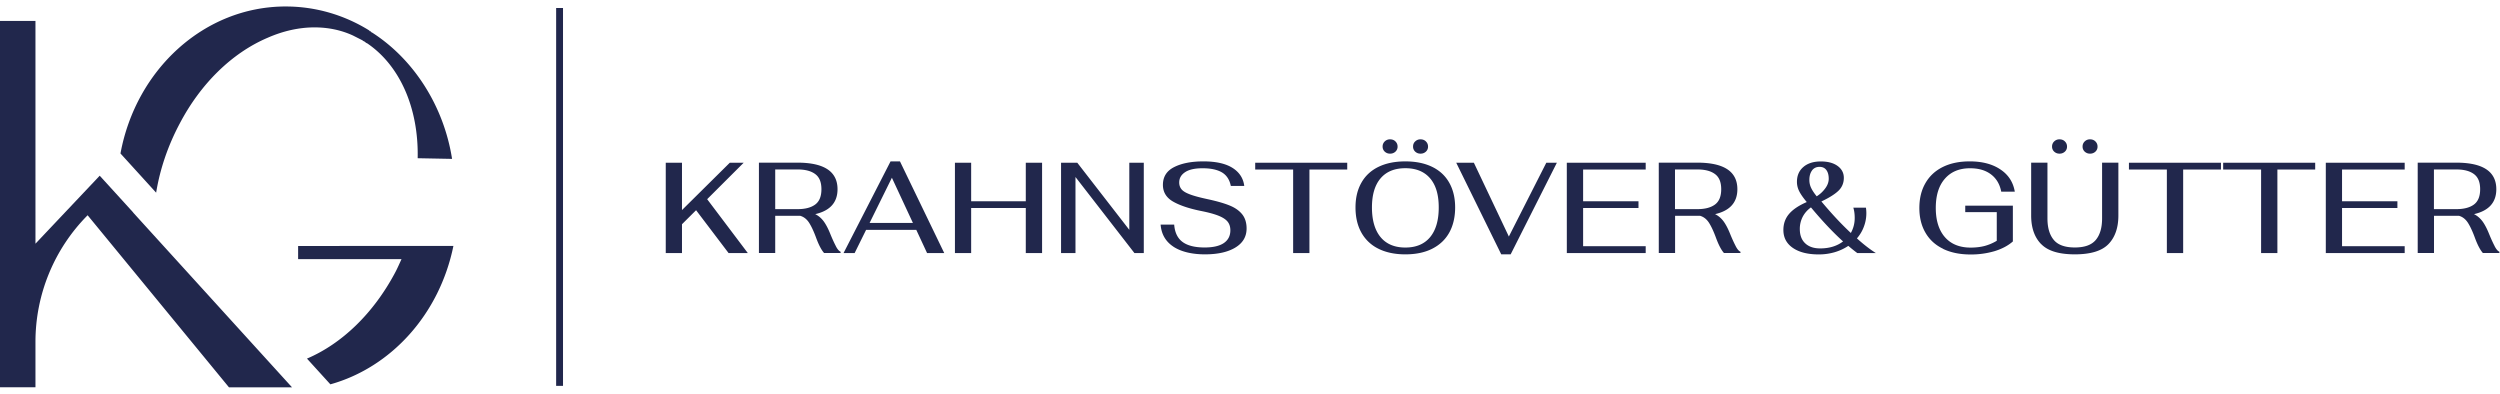 <svg width="292" height="46" fill="none" xmlns="http://www.w3.org/2000/svg"><path d="M34.82 28.737v1.529h12.076c-.265.585-.538 1.2-.788 1.653-2.496 4.665-6.139 8.206-10.242 9.961h-.016l2.738 3.011c7.09-1.98 12.738-8.174 14.369-16.162H34.82v.008zm-19.258-3.916l-2.371-2.605-1.545-1.693-7.504 7.941V2.442H0v42.793h4.142v-5.312a20.99 20.99 0 016.092-14.782l16.513 20.102h7.364L15.554 24.829l.008-.008z" fill="#21274C"/><path d="M52.809 18.558l-4.025-.078c.124-5.835-2.067-10.827-5.905-13.425-.102-.023-.18-.109-.312-.202-.047-.032-.07-.032-.102-.047-.054-.024-.101-.078-.156-.11l-1.092-.553c-1.396-.64-2.91-.944-4.485-.944-1.779 0-3.643.405-5.5 1.224-4.15 1.779-7.792 5.344-10.241 10.008-1.404 2.637-2.317 5.383-2.754 8.074l-4.165-4.579C15.874 8.129 23.846.757 33.37.757c3.448 0 6.81.968 9.758 2.8l.055.079.148.046.023.078.078.024c4.938 3.151 8.41 8.658 9.369 14.766M65.76.933h-.803v44.134h.803V.933zm15.542 23.619l-1.646 1.638v3.37H77.76V19.006h1.896v5.53l5.585-5.53h1.622l-4.267 4.259 4.75 6.295H85.1l-3.798-5.008zm16.326 4.204c.187.359.374.577.554.647v.149h-1.927c-.32-.36-.647-.983-.967-1.873-.273-.725-.539-1.287-.804-1.692-.265-.398-.608-.663-1.014-.78h-2.925v4.345h-1.903V18.998h4.508c3.113 0 4.673 1.037 4.673 3.104 0 1.537-.866 2.512-2.606 2.91.383.187.71.468.975.819.266.358.523.842.773 1.458.25.617.476 1.1.663 1.459m-7.083-4.321h2.62c.882 0 1.569-.18 2.052-.539.484-.358.726-.951.726-1.786 0-.835-.242-1.412-.726-1.77-.483-.36-1.162-.539-2.051-.539h-2.621v4.634zm16.467 2.418h-5.85L99.82 29.56h-1.295l5.492-10.71h1.099l5.172 10.71h-2.005l-1.263-2.715h-.008zm-.382-.803l-2.457-5.281-2.606 5.28h5.063zm4.906-7.036h1.895v4.5h6.381v-4.5h1.903V29.56h-1.903v-5.265h-6.381v5.265h-1.895V19.006zm12.395 0h1.895l6.077 7.84v-7.84h1.692V29.56h-1.092l-6.887-8.885v8.885h-1.685V19.006zm13.112 9.797c-.904-.6-1.396-1.459-1.482-2.566h1.584c.07.92.398 1.599.983 2.028.585.429 1.443.64 2.574.64.983 0 1.731-.172 2.238-.515.507-.344.765-.843.765-1.49 0-.383-.094-.702-.289-.968-.187-.257-.53-.499-1.014-.702-.483-.203-1.17-.398-2.067-.577-1.404-.28-2.512-.647-3.307-1.1-.796-.452-1.201-1.107-1.201-1.958 0-.944.436-1.638 1.318-2.082.881-.445 2.02-.663 3.416-.663 1.467 0 2.598.257 3.401.764.796.507 1.256 1.21 1.365 2.106h-1.568c-.148-.733-.499-1.264-1.037-1.583-.546-.32-1.295-.484-2.262-.484-.897 0-1.576.148-2.036.453-.46.304-.694.701-.694 1.208 0 .305.086.562.257.78.172.219.484.414.952.593.46.18 1.123.36 1.973.546 1.092.234 1.974.476 2.637.741.663.258 1.17.609 1.521 1.038.351.429.53.99.53 1.67 0 .959-.436 1.7-1.31 2.23-.874.53-2.059.796-3.557.796-1.498 0-2.793-.304-3.697-.905m14.001-9.001h-4.431v-.796h10.749v.796h-4.415v9.758h-1.903v-9.758zm9.984 9.258a4.544 4.544 0 01-2.004-1.88c-.46-.818-.694-1.801-.694-2.948 0-1.146.234-2.09.694-2.901.46-.812 1.131-1.428 2.004-1.85.874-.42 1.912-.631 3.121-.631s2.246.21 3.12.632c.873.421 1.544 1.037 2.004 1.849.461.81.695 1.778.695 2.901 0 1.123-.234 2.13-.695 2.949-.46.819-1.131 1.443-2.004 1.88-.874.436-1.911.647-3.12.647s-2.247-.218-3.121-.647zm6.015-1.364c.67-.812 1.006-1.966 1.006-3.464 0-1.497-.336-2.613-1.006-3.4-.671-.788-1.639-1.186-2.894-1.186-1.256 0-2.224.398-2.894 1.185-.671.788-1.007 1.92-1.007 3.401 0 1.482.336 2.652 1.007 3.464.67.81 1.638 1.216 2.894 1.216 1.255 0 2.223-.405 2.894-1.216zm-5.297-9.985a.782.782 0 01-.25-.593.8.8 0 01.25-.6.846.846 0 01.624-.242c.25 0 .46.078.624.242.164.163.25.358.25.6a.77.77 0 01-.25.593.872.872 0 01-.624.234.872.872 0 01-.624-.234zm3.557 0a.782.782 0 01-.25-.593c0-.241.078-.444.25-.6a.846.846 0 01.624-.242c.25 0 .46.078.624.242.164.163.25.358.25.6a.77.77 0 01-.25.593.872.872 0 01-.624.234.872.872 0 01-.624-.234zm4.789 1.295h2.06l4.087 8.62 4.376-8.62h1.233l-5.398 10.702h-1.1l-5.258-10.702zm12.918 0h9.212v.796h-7.309v3.705h6.467v.787h-6.467v4.462h7.309v.804h-9.212V19.006zm19.727 9.75c.188.359.375.577.554.647v.149h-1.927c-.319-.36-.647-.983-.967-1.873-.273-.725-.538-1.287-.803-1.692-.265-.398-.609-.663-1.014-.78h-2.925v4.345h-1.904V18.998h4.509c3.112 0 4.672 1.037 4.672 3.104 0 1.537-.866 2.512-2.605 2.91.382.187.71.468.975.819.265.358.523.842.772 1.458.25.617.476 1.1.663 1.459m-7.09-4.321h2.621c.881 0 1.568-.18 2.051-.539.484-.358.726-.951.726-1.786 0-.835-.242-1.412-.726-1.77-.483-.36-1.162-.539-2.051-.539h-2.621v4.634zm21.295 5.133c-.39-.29-.741-.578-1.053-.843-.476.32-1.007.57-1.592.741a6.6 6.6 0 01-1.864.258c-1.287 0-2.293-.258-3.027-.765-.733-.507-1.099-1.201-1.099-2.09 0-.726.218-1.35.663-1.873.444-.522 1.131-.982 2.067-1.388-.406-.484-.695-.897-.874-1.248a2.434 2.434 0 01-.273-1.116c0-.725.25-1.302.749-1.731.499-.43 1.178-.648 2.044-.648.811 0 1.466.172 1.95.523.483.351.733.811.733 1.396 0 .585-.211 1.108-.632 1.506-.421.405-1.084.819-1.989 1.248 1.139 1.365 2.278 2.597 3.44 3.682a3.518 3.518 0 00.452-1.748c0-.476-.054-.873-.163-1.209h1.474a4.392 4.392 0 01-.242 2.223c-.187.507-.46.96-.811 1.365.803.726 1.544 1.295 2.215 1.717h-2.168zm-1.662-1.358c-1.209-1.092-2.457-2.426-3.752-3.978-.421.304-.741.67-.967 1.1a3.09 3.09 0 00-.336 1.42c0 .725.211 1.287.632 1.677.421.398 1.007.593 1.748.593 1.068 0 1.957-.273 2.667-.812m-3.611-8.3c-.211.281-.32.648-.32 1.124 0 .312.062.608.195.897.133.289.351.624.663 1.006a3.583 3.583 0 001.037-.983c.25-.358.367-.717.367-1.068 0-.43-.094-.773-.281-1.022-.187-.25-.452-.367-.795-.367-.375 0-.663.14-.874.414m15.312 9.157c-.897-.429-1.583-1.053-2.059-1.872-.476-.811-.718-1.778-.718-2.894 0-1.115.234-2.082.71-2.902.468-.819 1.147-1.45 2.028-1.887.882-.437 1.927-.655 3.144-.655 1.459 0 2.652.312 3.588.944.936.623 1.49 1.49 1.677 2.59h-1.583c-.172-.875-.57-1.545-1.202-2.021-.631-.476-1.443-.71-2.433-.71-1.256 0-2.239.406-2.949 1.225-.71.81-1.061 1.95-1.061 3.409 0 1.458.359 2.605 1.069 3.416.71.811 1.716 1.217 3.003 1.217.593 0 1.131-.063 1.615-.187a5.557 5.557 0 001.435-.609v-3.346h-3.682v-.757h5.562v4.181c-.562.492-1.272.866-2.13 1.131a9.734 9.734 0 01-2.808.39c-1.24 0-2.301-.218-3.198-.647m11.443-.561c-.78-.796-1.17-1.911-1.17-3.347v-6.17h1.903v6.514c0 1.076.242 1.91.733 2.503.484.593 1.311.89 2.465.89 1.155 0 1.95-.297 2.442-.874.491-.585.741-1.42.741-2.52v-6.513h1.903v6.17c0 1.436-.39 2.551-1.162 3.347-.772.795-2.083 1.193-3.924 1.193-1.841 0-3.151-.398-3.923-1.193m1.513-10.804a.782.782 0 01-.25-.593.8.8 0 01.25-.6.846.846 0 01.624-.242c.25 0 .46.078.624.242.164.163.25.358.25.6a.77.77 0 01-.25.593.872.872 0 01-.624.234.872.872 0 01-.624-.234zm3.565 0a.782.782 0 01-.25-.593.8.8 0 01.25-.6.846.846 0 01.624-.242c.249 0 .46.078.624.242a.81.81 0 01.249.6.77.77 0 01-.249.593.874.874 0 01-.624.234.872.872 0 01-.624-.234zm9.594 2.091h-4.43v-.796h10.749v.796h-4.415v9.758h-1.904v-9.758zm11.007 0h-4.431v-.796h10.749v.796h-4.415v9.758h-1.903v-9.758zm7.558-.796h9.213v.796h-7.317v3.705h6.466v.787h-6.466v4.462h7.317v.804h-9.213V19.006zm19.72 9.75c.187.359.374.577.554.647v.149h-1.927c-.32-.36-.648-.983-.967-1.873-.273-.725-.539-1.287-.804-1.692-.265-.398-.608-.663-1.014-.78h-2.925v4.345h-1.903V18.998h4.508c3.113 0 4.673 1.037 4.673 3.104 0 1.537-.866 2.512-2.606 2.91.383.187.702.468.975.819.266.358.523.842.773 1.458.249.617.476 1.1.663 1.459m-7.091-4.321h2.621c.882 0 1.568-.18 2.052-.539.483-.358.725-.951.725-1.786 0-.835-.242-1.412-.725-1.77-.484-.36-1.163-.539-2.052-.539h-2.621v4.634z" fill="#21274C"/></svg>